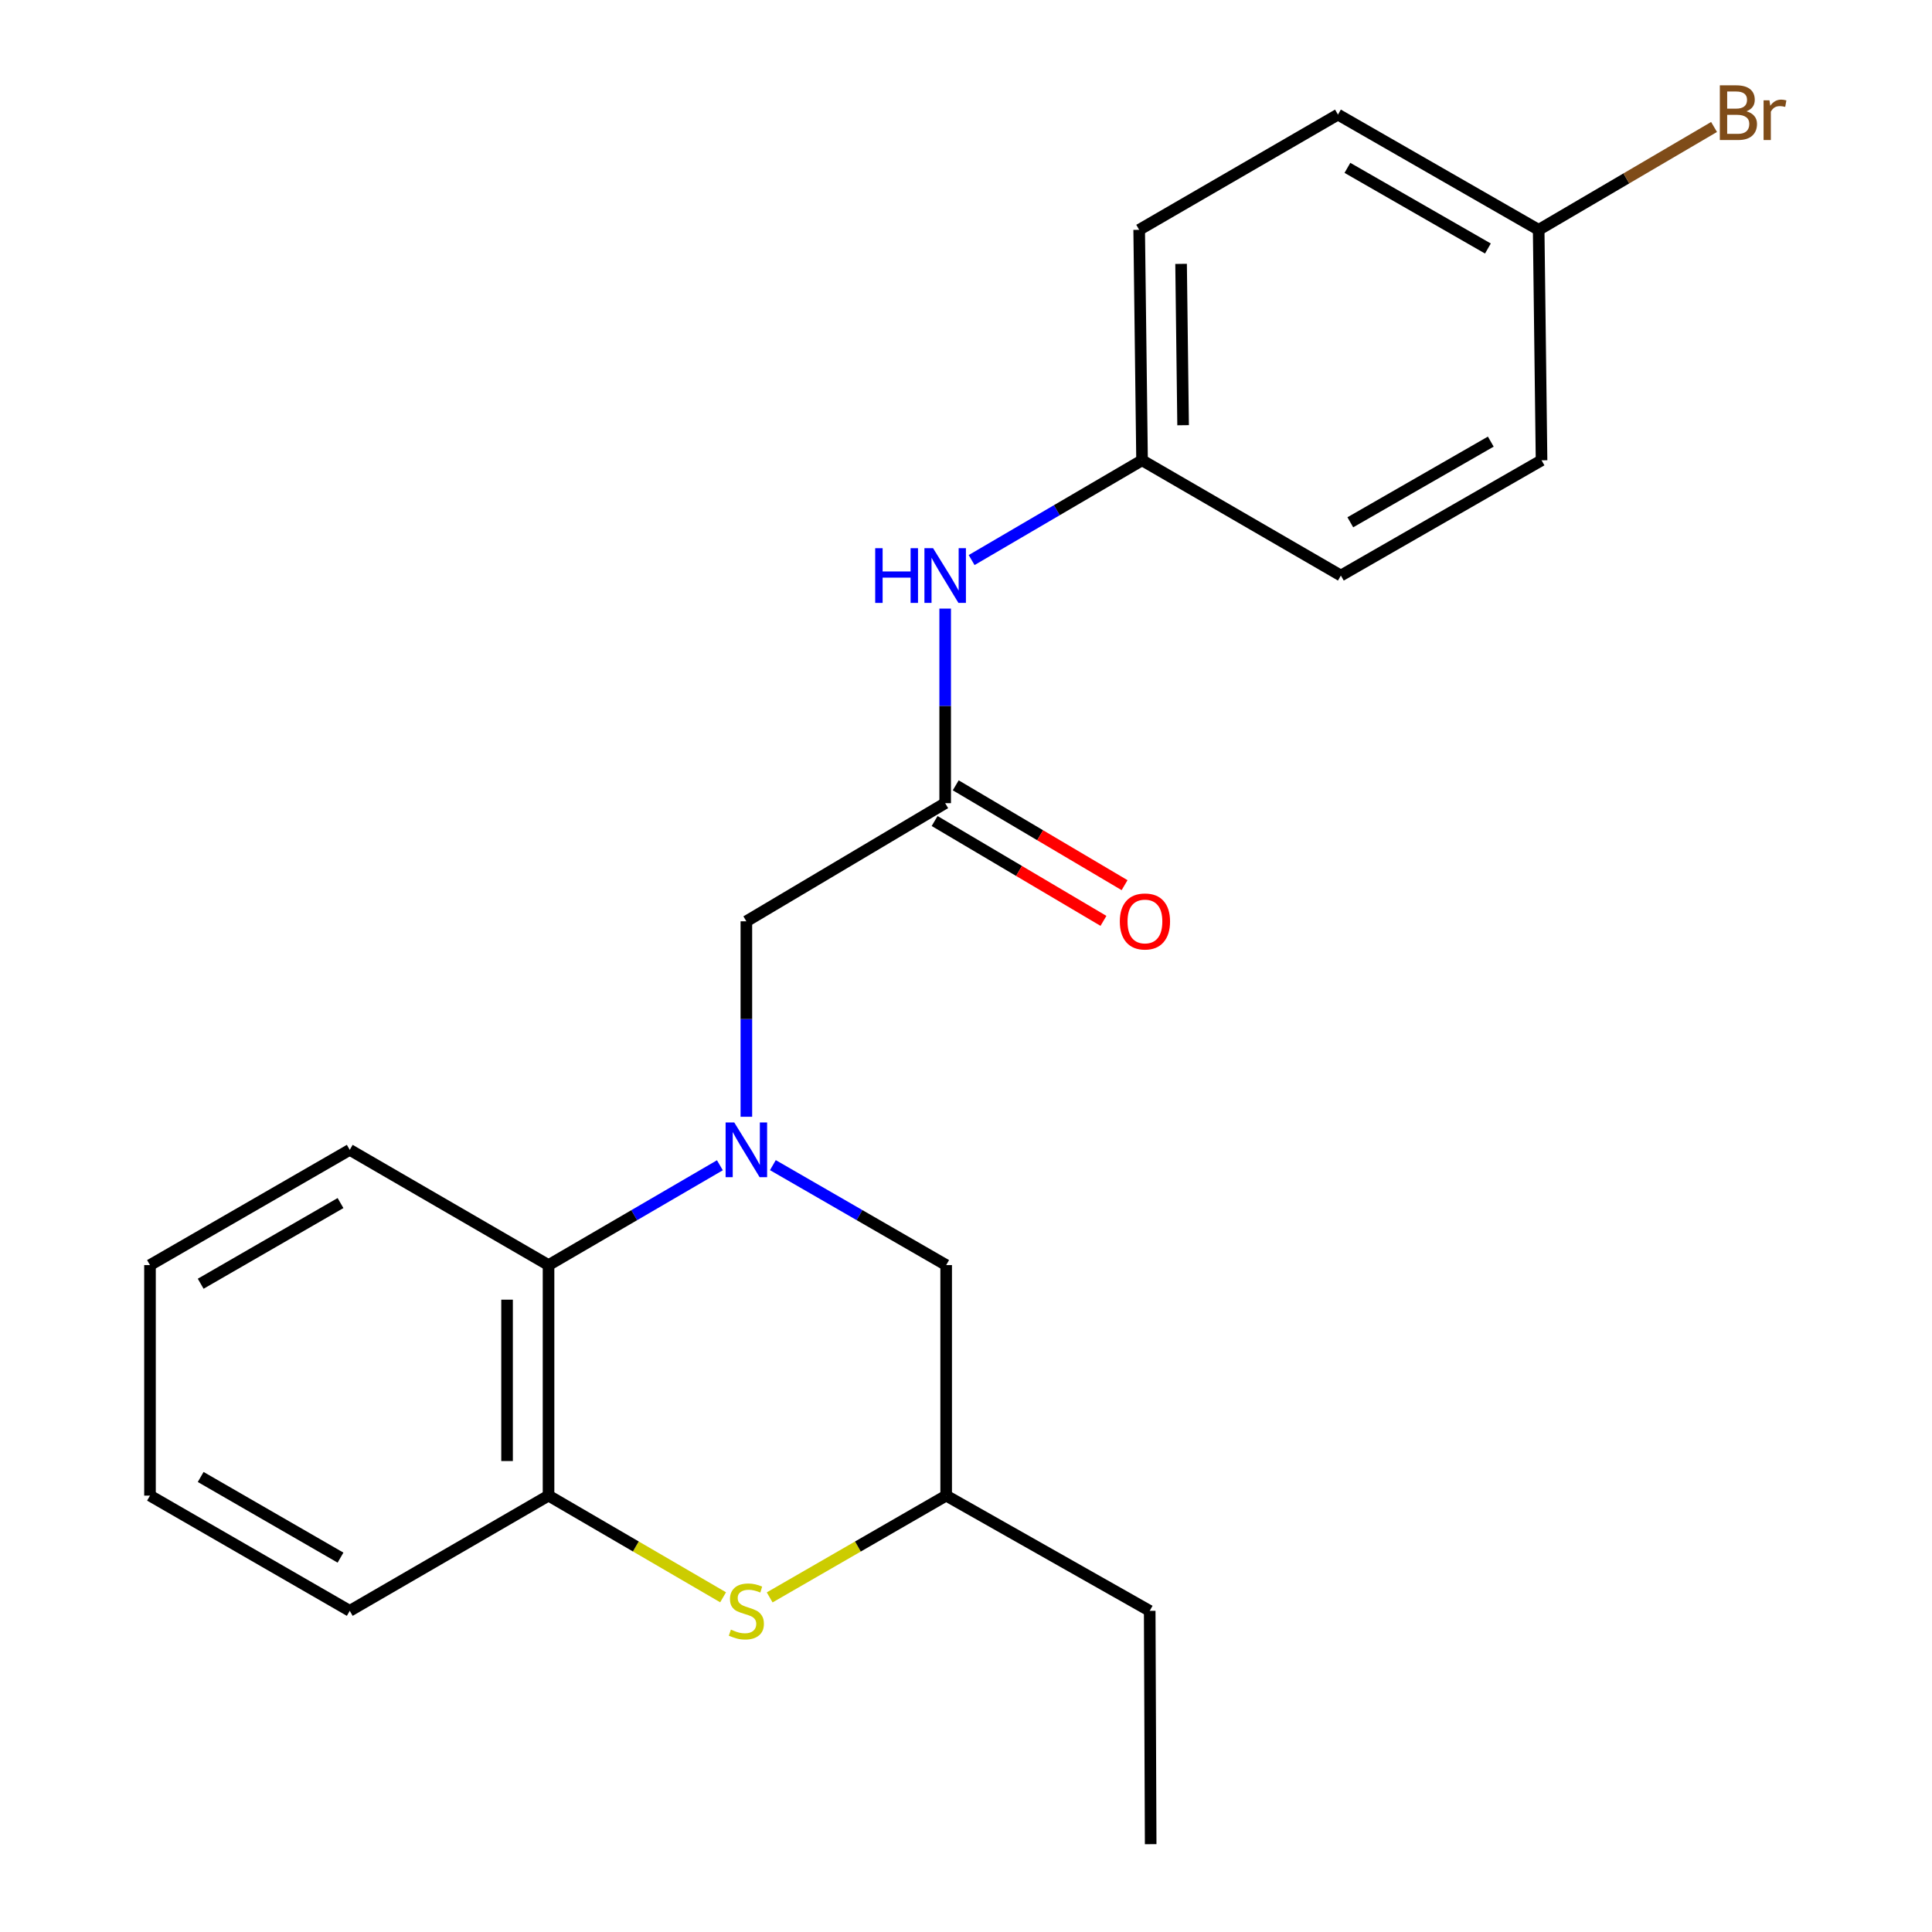 <?xml version='1.0' encoding='iso-8859-1'?>
<svg version='1.1' baseProfile='full'
              xmlns='http://www.w3.org/2000/svg'
                      xmlns:rdkit='http://www.rdkit.org/xml'
                      xmlns:xlink='http://www.w3.org/1999/xlink'
                  xml:space='preserve'
width='1000px' height='1000px' viewBox='0 0 1000 1000'>
<!-- END OF HEADER -->
<rect style='opacity:1.0;fill:#FFFFFF;stroke:none' width='1000' height='1000' x='0' y='0'> </rect>
<path class='bond-1' d='M 372.613,603.141 L 328.268,628.976' style='fill:none;fill-rule:evenodd;stroke:#0000FF;stroke-width:6px;stroke-linecap:butt;stroke-linejoin:miter;stroke-opacity:1' />
<path class='bond-1' d='M 328.268,628.976 L 283.923,654.811' style='fill:none;fill-rule:evenodd;stroke:#000000;stroke-width:6px;stroke-linecap:butt;stroke-linejoin:miter;stroke-opacity:1' />
<path class='bond-4' d='M 386.316,578.04 L 386.316,527.453' style='fill:none;fill-rule:evenodd;stroke:#0000FF;stroke-width:6px;stroke-linecap:butt;stroke-linejoin:miter;stroke-opacity:1' />
<path class='bond-4' d='M 386.316,527.453 L 386.316,476.865' style='fill:none;fill-rule:evenodd;stroke:#000000;stroke-width:6px;stroke-linecap:butt;stroke-linejoin:miter;stroke-opacity:1' />
<path class='bond-5' d='M 400.041,603.074 L 444.888,628.943' style='fill:none;fill-rule:evenodd;stroke:#0000FF;stroke-width:6px;stroke-linecap:butt;stroke-linejoin:miter;stroke-opacity:1' />
<path class='bond-5' d='M 444.888,628.943 L 489.734,654.811' style='fill:none;fill-rule:evenodd;stroke:#000000;stroke-width:6px;stroke-linecap:butt;stroke-linejoin:miter;stroke-opacity:1' />
<path class='bond-0' d='M 398.381,826.814 L 444.057,800.472' style='fill:none;fill-rule:evenodd;stroke:#CCCC00;stroke-width:6px;stroke-linecap:butt;stroke-linejoin:miter;stroke-opacity:1' />
<path class='bond-0' d='M 444.057,800.472 L 489.734,774.13' style='fill:none;fill-rule:evenodd;stroke:#000000;stroke-width:6px;stroke-linecap:butt;stroke-linejoin:miter;stroke-opacity:1' />
<path class='bond-22' d='M 374.274,826.757 L 329.099,800.443' style='fill:none;fill-rule:evenodd;stroke:#CCCC00;stroke-width:6px;stroke-linecap:butt;stroke-linejoin:miter;stroke-opacity:1' />
<path class='bond-22' d='M 329.099,800.443 L 283.923,774.13' style='fill:none;fill-rule:evenodd;stroke:#000000;stroke-width:6px;stroke-linecap:butt;stroke-linejoin:miter;stroke-opacity:1' />
<path class='bond-2' d='M 283.923,654.811 L 283.923,774.13' style='fill:none;fill-rule:evenodd;stroke:#000000;stroke-width:6px;stroke-linecap:butt;stroke-linejoin:miter;stroke-opacity:1' />
<path class='bond-2' d='M 262.453,672.709 L 262.453,756.232' style='fill:none;fill-rule:evenodd;stroke:#000000;stroke-width:6px;stroke-linecap:butt;stroke-linejoin:miter;stroke-opacity:1' />
<path class='bond-17' d='M 283.923,654.811 L 181.03,595.158' style='fill:none;fill-rule:evenodd;stroke:#000000;stroke-width:6px;stroke-linecap:butt;stroke-linejoin:miter;stroke-opacity:1' />
<path class='bond-16' d='M 283.923,774.13 L 181.03,833.771' style='fill:none;fill-rule:evenodd;stroke:#000000;stroke-width:6px;stroke-linecap:butt;stroke-linejoin:miter;stroke-opacity:1' />
<path class='bond-3' d='M 489.221,415.72 L 386.316,476.865' style='fill:none;fill-rule:evenodd;stroke:#000000;stroke-width:6px;stroke-linecap:butt;stroke-linejoin:miter;stroke-opacity:1' />
<path class='bond-6' d='M 489.221,415.72 L 489.221,365.365' style='fill:none;fill-rule:evenodd;stroke:#000000;stroke-width:6px;stroke-linecap:butt;stroke-linejoin:miter;stroke-opacity:1' />
<path class='bond-6' d='M 489.221,365.365 L 489.221,315.01' style='fill:none;fill-rule:evenodd;stroke:#0000FF;stroke-width:6px;stroke-linecap:butt;stroke-linejoin:miter;stroke-opacity:1' />
<path class='bond-8' d='M 483.757,424.961 L 527.453,450.801' style='fill:none;fill-rule:evenodd;stroke:#000000;stroke-width:6px;stroke-linecap:butt;stroke-linejoin:miter;stroke-opacity:1' />
<path class='bond-8' d='M 527.453,450.801 L 571.148,476.642' style='fill:none;fill-rule:evenodd;stroke:#FF0000;stroke-width:6px;stroke-linecap:butt;stroke-linejoin:miter;stroke-opacity:1' />
<path class='bond-8' d='M 494.686,406.48 L 538.382,432.32' style='fill:none;fill-rule:evenodd;stroke:#000000;stroke-width:6px;stroke-linecap:butt;stroke-linejoin:miter;stroke-opacity:1' />
<path class='bond-8' d='M 538.382,432.32 L 582.077,458.161' style='fill:none;fill-rule:evenodd;stroke:#FF0000;stroke-width:6px;stroke-linecap:butt;stroke-linejoin:miter;stroke-opacity:1' />
<path class='bond-7' d='M 489.734,654.811 L 489.734,774.13' style='fill:none;fill-rule:evenodd;stroke:#000000;stroke-width:6px;stroke-linecap:butt;stroke-linejoin:miter;stroke-opacity:1' />
<path class='bond-9' d='M 502.913,289.889 L 547.019,264.07' style='fill:none;fill-rule:evenodd;stroke:#0000FF;stroke-width:6px;stroke-linecap:butt;stroke-linejoin:miter;stroke-opacity:1' />
<path class='bond-9' d='M 547.019,264.07 L 591.125,238.251' style='fill:none;fill-rule:evenodd;stroke:#000000;stroke-width:6px;stroke-linecap:butt;stroke-linejoin:miter;stroke-opacity:1' />
<path class='bond-18' d='M 489.734,774.13 L 595.085,833.771' style='fill:none;fill-rule:evenodd;stroke:#000000;stroke-width:6px;stroke-linecap:butt;stroke-linejoin:miter;stroke-opacity:1' />
<path class='bond-12' d='M 591.125,238.251 L 694.03,297.905' style='fill:none;fill-rule:evenodd;stroke:#000000;stroke-width:6px;stroke-linecap:butt;stroke-linejoin:miter;stroke-opacity:1' />
<path class='bond-13' d='M 591.125,238.251 L 589.634,118.956' style='fill:none;fill-rule:evenodd;stroke:#000000;stroke-width:6px;stroke-linecap:butt;stroke-linejoin:miter;stroke-opacity:1' />
<path class='bond-13' d='M 612.37,220.089 L 611.327,136.582' style='fill:none;fill-rule:evenodd;stroke:#000000;stroke-width:6px;stroke-linecap:butt;stroke-linejoin:miter;stroke-opacity:1' />
<path class='bond-10' d='M 796.411,118.956 L 692.527,59.315' style='fill:none;fill-rule:evenodd;stroke:#000000;stroke-width:6px;stroke-linecap:butt;stroke-linejoin:miter;stroke-opacity:1' />
<path class='bond-10' d='M 770.138,128.63 L 697.42,86.881' style='fill:none;fill-rule:evenodd;stroke:#000000;stroke-width:6px;stroke-linecap:butt;stroke-linejoin:miter;stroke-opacity:1' />
<path class='bond-11' d='M 796.411,118.956 L 841.8,92.34' style='fill:none;fill-rule:evenodd;stroke:#000000;stroke-width:6px;stroke-linecap:butt;stroke-linejoin:miter;stroke-opacity:1' />
<path class='bond-11' d='M 841.8,92.34 L 887.189,65.723' style='fill:none;fill-rule:evenodd;stroke:#7F4C19;stroke-width:6px;stroke-linecap:butt;stroke-linejoin:miter;stroke-opacity:1' />
<path class='bond-24' d='M 796.411,118.956 L 797.902,238.251' style='fill:none;fill-rule:evenodd;stroke:#000000;stroke-width:6px;stroke-linecap:butt;stroke-linejoin:miter;stroke-opacity:1' />
<path class='bond-15' d='M 694.03,297.905 L 797.902,238.251' style='fill:none;fill-rule:evenodd;stroke:#000000;stroke-width:6px;stroke-linecap:butt;stroke-linejoin:miter;stroke-opacity:1' />
<path class='bond-15' d='M 698.918,270.338 L 771.628,228.58' style='fill:none;fill-rule:evenodd;stroke:#000000;stroke-width:6px;stroke-linecap:butt;stroke-linejoin:miter;stroke-opacity:1' />
<path class='bond-14' d='M 589.634,118.956 L 692.527,59.315' style='fill:none;fill-rule:evenodd;stroke:#000000;stroke-width:6px;stroke-linecap:butt;stroke-linejoin:miter;stroke-opacity:1' />
<path class='bond-23' d='M 181.03,833.771 L 77.635,774.13' style='fill:none;fill-rule:evenodd;stroke:#000000;stroke-width:6px;stroke-linecap:butt;stroke-linejoin:miter;stroke-opacity:1' />
<path class='bond-23' d='M 176.249,806.227 L 103.873,764.478' style='fill:none;fill-rule:evenodd;stroke:#000000;stroke-width:6px;stroke-linecap:butt;stroke-linejoin:miter;stroke-opacity:1' />
<path class='bond-21' d='M 181.03,595.158 L 77.635,654.811' style='fill:none;fill-rule:evenodd;stroke:#000000;stroke-width:6px;stroke-linecap:butt;stroke-linejoin:miter;stroke-opacity:1' />
<path class='bond-21' d='M 176.251,622.703 L 103.875,664.461' style='fill:none;fill-rule:evenodd;stroke:#000000;stroke-width:6px;stroke-linecap:butt;stroke-linejoin:miter;stroke-opacity:1' />
<path class='bond-19' d='M 595.085,833.771 L 595.586,954.545' style='fill:none;fill-rule:evenodd;stroke:#000000;stroke-width:6px;stroke-linecap:butt;stroke-linejoin:miter;stroke-opacity:1' />
<path class='bond-20' d='M 77.635,774.13 L 77.635,654.811' style='fill:none;fill-rule:evenodd;stroke:#000000;stroke-width:6px;stroke-linecap:butt;stroke-linejoin:miter;stroke-opacity:1' />
<path  class='atom-0' d='M 380.056 580.998
L 389.336 595.998
Q 390.256 597.478, 391.736 600.158
Q 393.216 602.838, 393.296 602.998
L 393.296 580.998
L 397.056 580.998
L 397.056 609.318
L 393.176 609.318
L 383.216 592.918
Q 382.056 590.998, 380.816 588.798
Q 379.616 586.598, 379.256 585.918
L 379.256 609.318
L 375.576 609.318
L 375.576 580.998
L 380.056 580.998
' fill='#0000FF'/>
<path  class='atom-1' d='M 378.316 843.491
Q 378.636 843.611, 379.956 844.171
Q 381.276 844.731, 382.716 845.091
Q 384.196 845.411, 385.636 845.411
Q 388.316 845.411, 389.876 844.131
Q 391.436 842.811, 391.436 840.531
Q 391.436 838.971, 390.636 838.011
Q 389.876 837.051, 388.676 836.531
Q 387.476 836.011, 385.476 835.411
Q 382.956 834.651, 381.436 833.931
Q 379.956 833.211, 378.876 831.691
Q 377.836 830.171, 377.836 827.611
Q 377.836 824.051, 380.236 821.851
Q 382.676 819.651, 387.476 819.651
Q 390.756 819.651, 394.476 821.211
L 393.556 824.291
Q 390.156 822.891, 387.596 822.891
Q 384.836 822.891, 383.316 824.051
Q 381.796 825.171, 381.836 827.131
Q 381.836 828.651, 382.596 829.571
Q 383.396 830.491, 384.516 831.011
Q 385.676 831.531, 387.596 832.131
Q 390.156 832.931, 391.676 833.731
Q 393.196 834.531, 394.276 836.171
Q 395.396 837.771, 395.396 840.531
Q 395.396 844.451, 392.756 846.571
Q 390.156 848.651, 385.796 848.651
Q 383.276 848.651, 381.356 848.091
Q 379.476 847.571, 377.236 846.651
L 378.316 843.491
' fill='#CCCC00'/>
<path  class='atom-7' d='M 453.001 283.745
L 456.841 283.745
L 456.841 295.785
L 471.321 295.785
L 471.321 283.745
L 475.161 283.745
L 475.161 312.065
L 471.321 312.065
L 471.321 298.985
L 456.841 298.985
L 456.841 312.065
L 453.001 312.065
L 453.001 283.745
' fill='#0000FF'/>
<path  class='atom-7' d='M 482.961 283.745
L 492.241 298.745
Q 493.161 300.225, 494.641 302.905
Q 496.121 305.585, 496.201 305.745
L 496.201 283.745
L 499.961 283.745
L 499.961 312.065
L 496.081 312.065
L 486.121 295.665
Q 484.961 293.745, 483.721 291.545
Q 482.521 289.345, 482.161 288.665
L 482.161 312.065
L 478.481 312.065
L 478.481 283.745
L 482.961 283.745
' fill='#0000FF'/>
<path  class='atom-9' d='M 579.616 476.945
Q 579.616 470.145, 582.976 466.345
Q 586.336 462.545, 592.616 462.545
Q 598.896 462.545, 602.256 466.345
Q 605.616 470.145, 605.616 476.945
Q 605.616 483.825, 602.216 487.745
Q 598.816 491.625, 592.616 491.625
Q 586.376 491.625, 582.976 487.745
Q 579.616 483.865, 579.616 476.945
M 592.616 488.425
Q 596.936 488.425, 599.256 485.545
Q 601.616 482.625, 601.616 476.945
Q 601.616 471.385, 599.256 468.585
Q 596.936 465.745, 592.616 465.745
Q 588.296 465.745, 585.936 468.545
Q 583.616 471.345, 583.616 476.945
Q 583.616 482.665, 585.936 485.545
Q 588.296 488.425, 592.616 488.425
' fill='#FF0000'/>
<path  class='atom-12' d='M 903.945 57.605
Q 906.665 58.365, 908.025 60.045
Q 909.425 61.685, 909.425 64.125
Q 909.425 68.045, 906.905 70.285
Q 904.425 72.485, 899.705 72.485
L 890.185 72.485
L 890.185 44.165
L 898.545 44.165
Q 903.385 44.165, 905.825 46.125
Q 908.265 48.085, 908.265 51.685
Q 908.265 55.965, 903.945 57.605
M 893.985 47.365
L 893.985 56.245
L 898.545 56.245
Q 901.345 56.245, 902.785 55.125
Q 904.265 53.965, 904.265 51.685
Q 904.265 47.365, 898.545 47.365
L 893.985 47.365
M 899.705 69.285
Q 902.465 69.285, 903.945 67.965
Q 905.425 66.645, 905.425 64.125
Q 905.425 61.805, 903.785 60.645
Q 902.185 59.445, 899.105 59.445
L 893.985 59.445
L 893.985 69.285
L 899.705 69.285
' fill='#7F4C19'/>
<path  class='atom-12' d='M 915.865 51.925
L 916.305 54.765
Q 918.465 51.565, 921.985 51.565
Q 923.105 51.565, 924.625 51.965
L 924.025 55.325
Q 922.305 54.925, 921.345 54.925
Q 919.665 54.925, 918.545 55.605
Q 917.465 56.245, 916.585 57.805
L 916.585 72.485
L 912.825 72.485
L 912.825 51.925
L 915.865 51.925
' fill='#7F4C19'/>
</svg>
